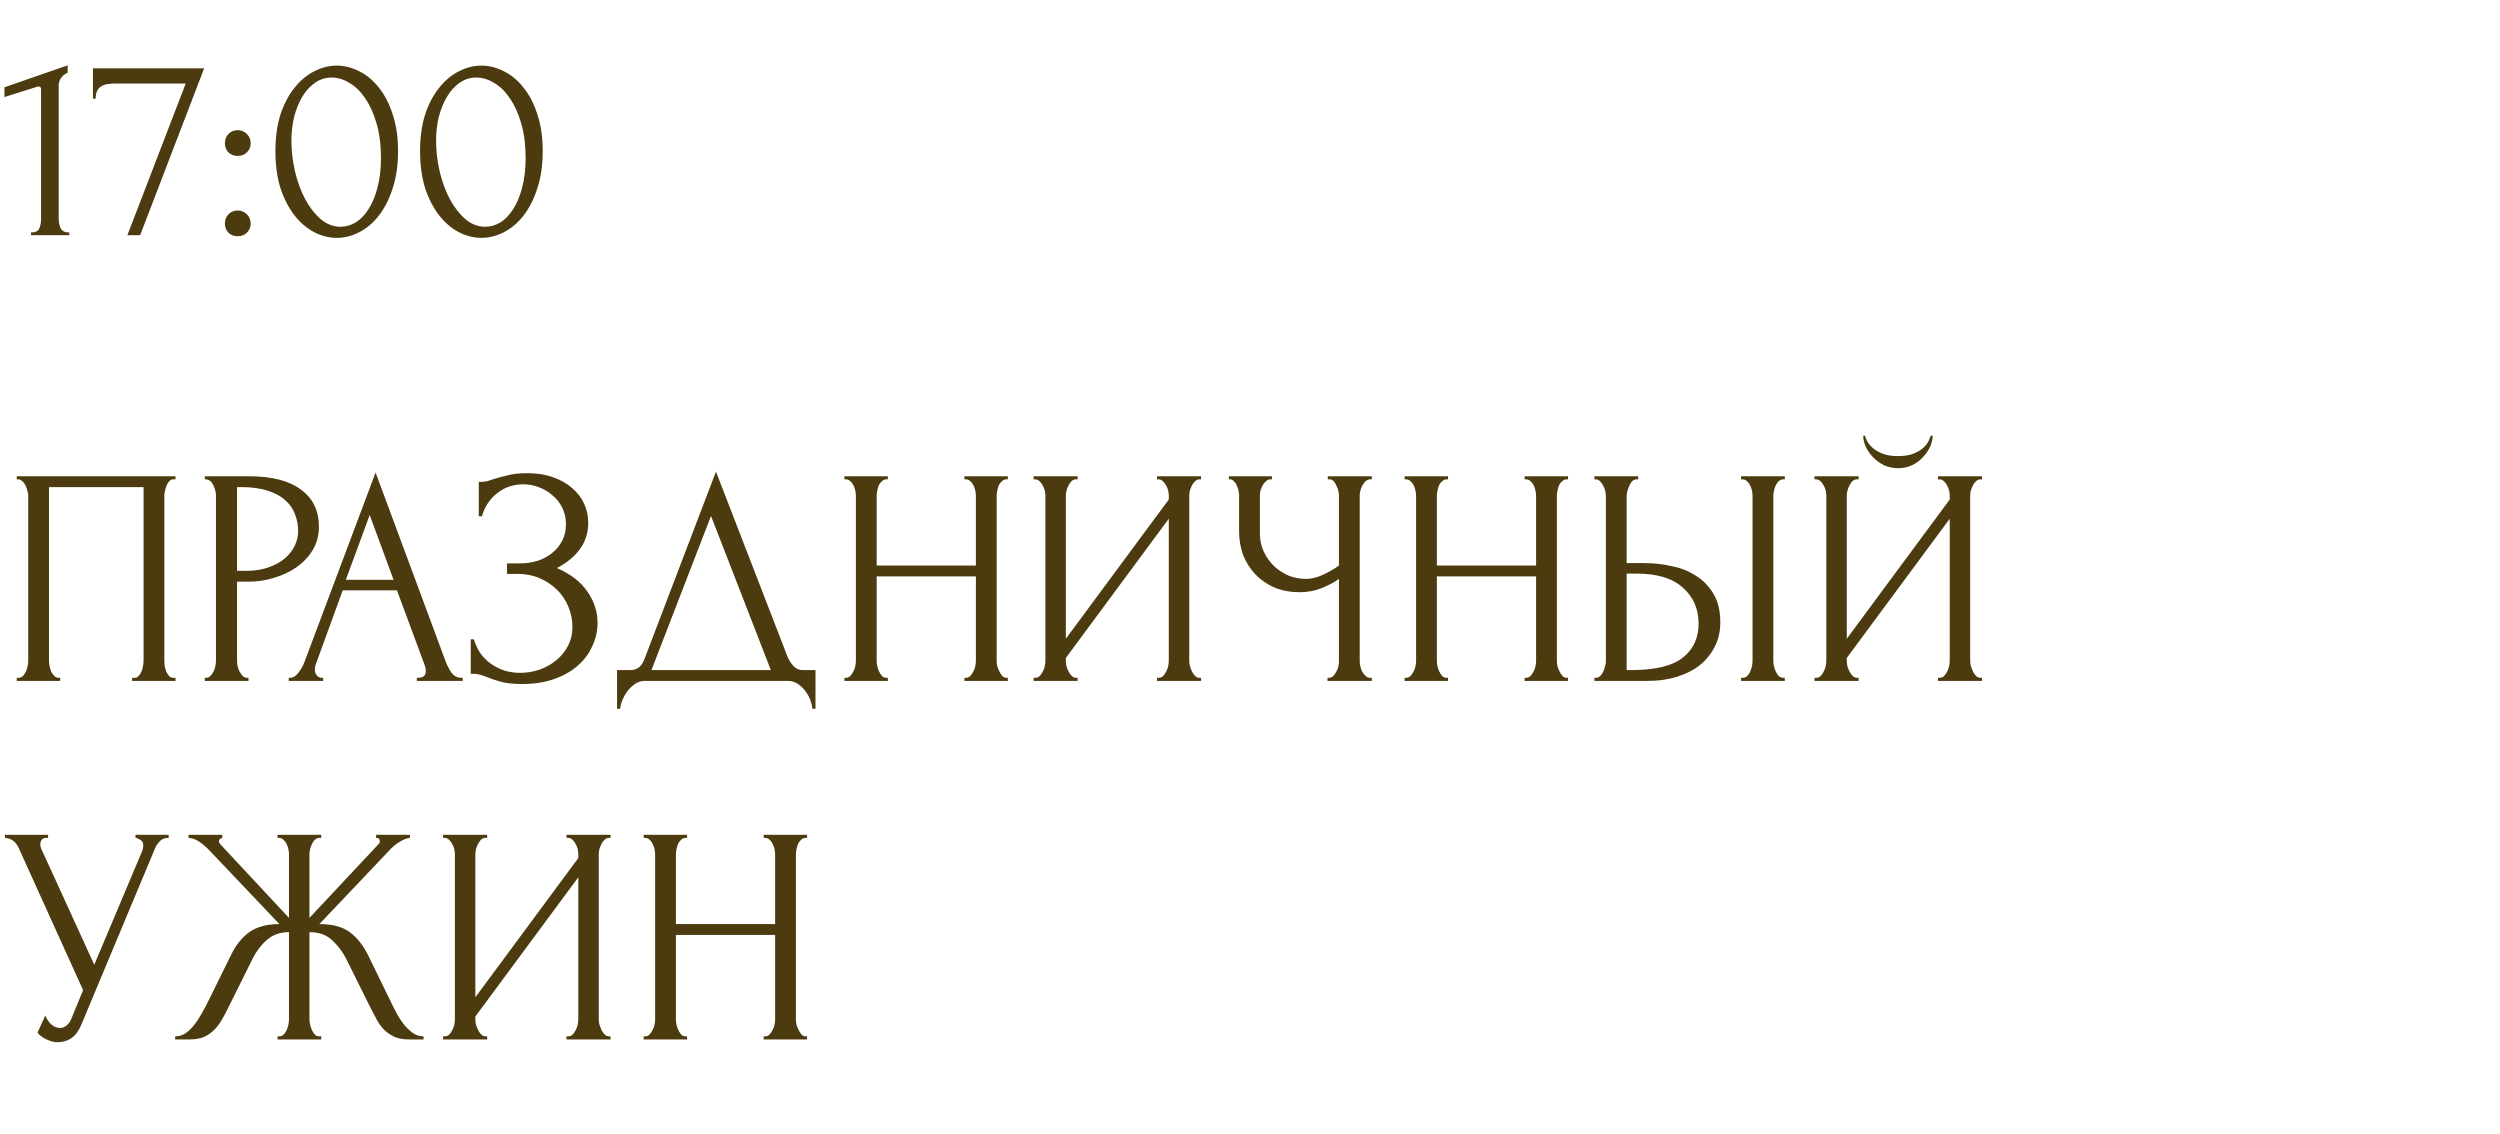 <?xml version="1.0" encoding="UTF-8"?> <svg xmlns="http://www.w3.org/2000/svg" width="258" height="117" viewBox="0 0 258 117" fill="none"><path d="M3.201 24.27V23.989C3.649 23.989 3.929 23.859 4.041 23.598C4.172 23.317 4.237 22.991 4.237 22.617V9.206C4.237 9.019 4.144 8.926 3.957 8.926C3.882 8.926 3.78 8.954 3.649 9.01L0.457 10.018V9.01L6.981 6.742V7.498C6.682 7.628 6.44 7.834 6.253 8.114C6.085 8.394 6.02 8.72 6.057 9.094V22.506C6.057 22.898 6.122 23.243 6.253 23.541C6.384 23.84 6.682 23.989 7.149 23.989V24.27H3.201ZM14.463 24.27H13.146L19.166 8.618H11.858C11.634 8.618 11.401 8.636 11.159 8.674C10.934 8.692 10.72 8.758 10.514 8.87C10.328 8.963 10.169 9.122 10.039 9.346C9.927 9.551 9.871 9.831 9.871 10.185H9.591V7.05H21.07L14.463 24.27ZM23.21 14.777C23.21 14.404 23.331 14.087 23.574 13.825C23.835 13.564 24.153 13.434 24.526 13.434C24.899 13.434 25.217 13.564 25.478 13.825C25.739 14.087 25.87 14.404 25.87 14.777C25.87 15.151 25.739 15.468 25.478 15.729C25.217 15.972 24.899 16.093 24.526 16.093C24.153 16.093 23.835 15.972 23.574 15.729C23.331 15.468 23.21 15.151 23.21 14.777ZM23.21 23.066C23.21 22.692 23.331 22.375 23.574 22.113C23.835 21.852 24.153 21.721 24.526 21.721C24.899 21.721 25.217 21.852 25.478 22.113C25.739 22.375 25.87 22.692 25.87 23.066C25.87 23.439 25.739 23.756 25.478 24.017C25.217 24.26 24.899 24.381 24.526 24.381C24.153 24.381 23.835 24.26 23.574 24.017C23.331 23.756 23.21 23.439 23.21 23.066ZM28.423 15.589C28.423 14.152 28.6 12.883 28.955 11.781C29.328 10.68 29.813 9.766 30.411 9.038C31.008 8.291 31.68 7.731 32.427 7.358C33.192 6.966 33.967 6.77 34.751 6.77C35.535 6.77 36.309 6.966 37.075 7.358C37.84 7.731 38.512 8.291 39.091 9.038C39.688 9.766 40.164 10.68 40.519 11.781C40.892 12.883 41.079 14.152 41.079 15.589C41.079 17.046 40.892 18.334 40.519 19.453C40.164 20.555 39.688 21.488 39.091 22.253C38.512 23 37.84 23.57 37.075 23.962C36.309 24.354 35.535 24.549 34.751 24.549C33.967 24.549 33.192 24.354 32.427 23.962C31.68 23.57 31.008 23 30.411 22.253C29.813 21.488 29.328 20.555 28.955 19.453C28.6 18.334 28.423 17.046 28.423 15.589ZM39.315 16.317C39.315 14.973 39.165 13.788 38.867 12.761C38.568 11.716 38.176 10.848 37.691 10.158C37.224 9.448 36.683 8.916 36.067 8.562C35.469 8.188 34.853 8.002 34.219 8.002C33.584 8.002 33.005 8.188 32.483 8.562C31.979 8.916 31.549 9.392 31.195 9.99C30.84 10.587 30.56 11.277 30.355 12.062C30.168 12.845 30.075 13.667 30.075 14.525C30.075 15.552 30.196 16.598 30.439 17.662C30.681 18.707 31.027 19.659 31.475 20.517C31.923 21.358 32.455 22.048 33.071 22.59C33.705 23.131 34.396 23.401 35.143 23.401C35.684 23.401 36.207 23.252 36.711 22.953C37.215 22.636 37.653 22.179 38.027 21.581C38.419 20.984 38.727 20.247 38.951 19.369C39.193 18.492 39.315 17.475 39.315 16.317ZM43.352 15.589C43.352 14.152 43.53 12.883 43.884 11.781C44.258 10.68 44.743 9.766 45.34 9.038C45.938 8.291 46.61 7.731 47.356 7.358C48.122 6.966 48.896 6.77 49.68 6.77C50.464 6.77 51.239 6.966 52.004 7.358C52.77 7.731 53.442 8.291 54.02 9.038C54.618 9.766 55.094 10.68 55.448 11.781C55.822 12.883 56.008 14.152 56.008 15.589C56.008 17.046 55.822 18.334 55.448 19.453C55.094 20.555 54.618 21.488 54.02 22.253C53.442 23 52.77 23.57 52.004 23.962C51.239 24.354 50.464 24.549 49.68 24.549C48.896 24.549 48.122 24.354 47.356 23.962C46.61 23.57 45.938 23 45.34 22.253C44.743 21.488 44.258 20.555 43.884 19.453C43.53 18.334 43.352 17.046 43.352 15.589ZM54.244 16.317C54.244 14.973 54.095 13.788 53.796 12.761C53.498 11.716 53.106 10.848 52.62 10.158C52.154 9.448 51.612 8.916 50.996 8.562C50.399 8.188 49.783 8.002 49.148 8.002C48.514 8.002 47.935 8.188 47.412 8.562C46.908 8.916 46.479 9.392 46.124 9.99C45.77 10.587 45.49 11.277 45.284 12.062C45.098 12.845 45.004 13.667 45.004 14.525C45.004 15.552 45.126 16.598 45.368 17.662C45.611 18.707 45.956 19.659 46.404 20.517C46.852 21.358 47.384 22.048 48 22.59C48.635 23.131 49.326 23.401 50.072 23.401C50.614 23.401 51.136 23.252 51.64 22.953C52.144 22.636 52.583 22.179 52.956 21.581C53.348 20.984 53.656 20.247 53.88 19.369C54.123 18.492 54.244 17.475 54.244 16.317Z" fill="#4D3B10"></path><path d="M1.729 69.95H1.889C2.06 69.95 2.209 69.896 2.337 69.79C2.465 69.662 2.572 69.512 2.657 69.341C2.742 69.15 2.806 68.957 2.849 68.766C2.892 68.552 2.913 68.36 2.913 68.189V51.133C2.913 50.984 2.881 50.813 2.817 50.621C2.774 50.429 2.71 50.248 2.625 50.078C2.54 49.907 2.433 49.768 2.305 49.661C2.177 49.533 2.038 49.469 1.889 49.469H1.729V49.15H18.113V49.469H17.857C17.708 49.469 17.58 49.533 17.473 49.661C17.366 49.768 17.27 49.917 17.185 50.109C17.121 50.28 17.068 50.462 17.025 50.654C16.982 50.846 16.961 51.005 16.961 51.133V68.189C16.961 68.36 16.972 68.541 16.993 68.734C17.036 68.925 17.089 69.118 17.153 69.309C17.238 69.48 17.334 69.629 17.441 69.757C17.569 69.885 17.708 69.95 17.857 69.95H18.113V70.269H13.633V69.95H13.921C14.07 69.95 14.198 69.885 14.305 69.757C14.433 69.629 14.529 69.48 14.593 69.309C14.678 69.139 14.732 68.957 14.753 68.766C14.796 68.552 14.817 68.36 14.817 68.189V50.27H5.057V68.189C5.057 68.36 5.078 68.552 5.121 68.766C5.164 68.957 5.217 69.139 5.281 69.309C5.366 69.48 5.473 69.629 5.601 69.757C5.729 69.885 5.878 69.95 6.049 69.95H6.209V70.269H1.729V69.95ZM21.135 49.15H25.679C28.047 49.15 29.839 49.608 31.055 50.526C32.292 51.422 32.911 52.702 32.911 54.365C32.911 55.261 32.697 56.062 32.271 56.766C31.844 57.469 31.279 58.067 30.575 58.557C29.892 59.027 29.113 59.389 28.239 59.645C27.385 59.901 26.532 60.029 25.679 60.029H24.463V68.189C24.463 68.36 24.484 68.552 24.527 68.766C24.569 68.957 24.633 69.139 24.719 69.309C24.825 69.48 24.932 69.629 25.039 69.757C25.167 69.885 25.316 69.95 25.487 69.95H25.647V70.269H21.135V69.95H21.295C21.444 69.95 21.583 69.885 21.711 69.757C21.839 69.629 21.945 69.48 22.031 69.309C22.116 69.139 22.18 68.957 22.223 68.766C22.265 68.552 22.287 68.36 22.287 68.189V51.133C22.287 50.835 22.201 50.493 22.031 50.109C21.86 49.725 21.615 49.512 21.295 49.469H21.135V49.15ZM24.463 50.27V58.91H25.423C26.276 58.91 27.033 58.792 27.695 58.557C28.377 58.323 28.943 58.014 29.391 57.63C29.839 57.245 30.18 56.808 30.415 56.318C30.649 55.827 30.767 55.325 30.767 54.813C30.767 54.195 30.66 53.619 30.447 53.086C30.255 52.531 29.924 52.051 29.455 51.645C29.007 51.219 28.409 50.888 27.663 50.654C26.916 50.398 25.999 50.27 24.911 50.27H24.463ZM43.016 69.95H43.176C43.688 69.95 43.944 69.715 43.944 69.246C43.944 69.075 43.912 68.894 43.848 68.701L40.968 60.925H35.368L32.584 68.573C32.52 68.744 32.488 68.904 32.488 69.053C32.488 69.331 32.562 69.555 32.712 69.725C32.861 69.875 33.021 69.95 33.192 69.95H33.352V70.269H29.8V69.95H29.96C30.237 69.95 30.504 69.79 30.76 69.469C31.037 69.128 31.261 68.734 31.432 68.285L38.76 48.766L45.928 68.094C46.077 68.52 46.28 68.936 46.536 69.341C46.813 69.747 47.165 69.95 47.592 69.95H47.752V70.269H43.016V69.95ZM35.688 59.837H40.616L38.152 53.15L35.688 59.837ZM49.411 49.725H49.699C49.869 49.725 50.061 49.704 50.275 49.661C50.488 49.597 50.712 49.523 50.947 49.438C51.352 49.309 51.832 49.181 52.387 49.053C52.941 48.904 53.613 48.83 54.403 48.83C55.405 48.83 56.291 48.968 57.059 49.245C57.848 49.523 58.509 49.896 59.043 50.365C59.597 50.835 60.013 51.379 60.291 51.998C60.568 52.616 60.707 53.278 60.707 53.981C60.707 54.984 60.419 55.88 59.843 56.669C59.288 57.438 58.499 58.088 57.475 58.621C58.925 59.261 59.981 60.083 60.643 61.086C61.325 62.067 61.667 63.133 61.667 64.285C61.667 65.118 61.485 65.918 61.123 66.686C60.781 67.454 60.28 68.126 59.619 68.701C58.957 69.278 58.147 69.736 57.187 70.078C56.227 70.419 55.128 70.59 53.891 70.59C52.995 70.59 52.269 70.515 51.715 70.365C51.16 70.216 50.68 70.056 50.275 69.885C50.019 69.779 49.773 69.694 49.539 69.629C49.325 69.566 49.101 69.534 48.867 69.534H48.579V65.981H48.899C49.091 66.579 49.347 67.102 49.667 67.549C50.008 67.976 50.392 68.328 50.819 68.606C51.245 68.883 51.704 69.096 52.195 69.246C52.685 69.374 53.187 69.438 53.699 69.438C54.36 69.438 55.011 69.331 55.651 69.118C56.312 68.883 56.888 68.563 57.379 68.157C57.891 67.752 58.296 67.261 58.595 66.686C58.915 66.088 59.075 65.427 59.075 64.701C59.075 63.976 58.936 63.283 58.659 62.621C58.381 61.939 57.987 61.352 57.475 60.861C56.984 60.371 56.397 59.976 55.715 59.678C55.032 59.379 54.285 59.23 53.475 59.23H52.323V58.142H53.635C54.275 58.142 54.883 58.056 55.459 57.886C56.035 57.694 56.536 57.427 56.963 57.086C57.411 56.723 57.763 56.296 58.019 55.806C58.275 55.315 58.403 54.749 58.403 54.109C58.403 53.469 58.275 52.894 58.019 52.382C57.763 51.87 57.421 51.443 56.995 51.102C56.589 50.739 56.12 50.462 55.587 50.27C55.075 50.078 54.541 49.981 53.987 49.981C53.539 49.981 53.101 50.045 52.675 50.173C52.248 50.301 51.843 50.504 51.459 50.782C51.075 51.059 50.733 51.4 50.435 51.806C50.136 52.211 49.901 52.702 49.731 53.278H49.411V49.725ZM84.159 69.15V73.15H83.839C83.818 72.872 83.743 72.563 83.615 72.222C83.487 71.88 83.306 71.56 83.071 71.261C82.858 70.984 82.602 70.749 82.303 70.558C82.004 70.365 81.674 70.269 81.311 70.269H66.559C66.196 70.269 65.866 70.365 65.567 70.558C65.268 70.771 65.002 71.016 64.767 71.293C64.554 71.592 64.372 71.912 64.223 72.254C64.095 72.595 64.02 72.894 63.999 73.15H63.679V69.15H65.087C65.77 69.15 66.25 68.755 66.527 67.966L73.887 48.669L81.311 67.87C81.46 68.189 81.663 68.488 81.919 68.766C82.175 69.022 82.474 69.15 82.815 69.15H84.159ZM67.231 69.15H79.551L73.375 53.245L67.231 69.15ZM99.528 69.95H99.688C99.838 69.95 99.976 69.896 100.104 69.79C100.232 69.662 100.339 69.512 100.424 69.341C100.531 69.15 100.606 68.957 100.648 68.766C100.691 68.552 100.712 68.36 100.712 68.189V59.486H90.472V68.189C90.472 68.36 90.494 68.552 90.536 68.766C90.579 68.957 90.643 69.139 90.728 69.309C90.814 69.48 90.91 69.629 91.016 69.757C91.144 69.885 91.294 69.95 91.464 69.95H91.624V70.269H87.144V69.95H87.304C87.454 69.95 87.592 69.896 87.72 69.79C87.848 69.662 87.955 69.512 88.04 69.341C88.147 69.15 88.222 68.957 88.264 68.766C88.307 68.552 88.328 68.36 88.328 68.189V51.133C88.328 50.984 88.307 50.813 88.264 50.621C88.222 50.429 88.158 50.248 88.072 50.078C87.987 49.907 87.88 49.768 87.752 49.661C87.624 49.533 87.475 49.469 87.304 49.469H87.144V49.15H91.624V49.469H91.464C91.294 49.469 91.144 49.533 91.016 49.661C90.888 49.768 90.782 49.907 90.696 50.078C90.632 50.248 90.579 50.429 90.536 50.621C90.494 50.813 90.472 50.984 90.472 51.133V58.365H100.712V51.133C100.712 50.984 100.691 50.813 100.648 50.621C100.606 50.429 100.542 50.248 100.456 50.078C100.371 49.907 100.264 49.768 100.136 49.661C100.008 49.533 99.859 49.469 99.688 49.469H99.528V49.15H104.008V49.469H103.848C103.678 49.469 103.528 49.533 103.4 49.661C103.272 49.768 103.166 49.907 103.08 50.078C103.016 50.248 102.963 50.429 102.92 50.621C102.878 50.813 102.856 50.984 102.856 51.133V68.189C102.856 68.36 102.878 68.552 102.92 68.766C102.984 68.957 103.059 69.139 103.144 69.309C103.23 69.48 103.326 69.629 103.432 69.757C103.56 69.885 103.699 69.95 103.848 69.95H104.008V70.269H99.528V69.95ZM119.403 69.95H119.563C119.733 69.95 119.883 69.896 120.011 69.79C120.139 69.662 120.245 69.512 120.331 69.341C120.437 69.15 120.512 68.957 120.555 68.766C120.597 68.552 120.619 68.36 120.619 68.189V53.533L109.995 67.901V68.189C109.995 68.36 110.016 68.552 110.059 68.766C110.123 68.957 110.197 69.139 110.283 69.309C110.368 69.48 110.475 69.629 110.603 69.757C110.731 69.885 110.88 69.95 111.051 69.95H111.211V70.269H106.667V69.95H106.827C106.997 69.95 107.147 69.896 107.275 69.79C107.403 69.662 107.509 69.512 107.595 69.341C107.701 69.15 107.776 68.957 107.819 68.766C107.861 68.552 107.883 68.36 107.883 68.189V51.133C107.883 50.984 107.861 50.813 107.819 50.621C107.776 50.429 107.701 50.248 107.595 50.078C107.509 49.907 107.403 49.768 107.275 49.661C107.147 49.533 106.997 49.469 106.827 49.469H106.667V49.15H111.211V49.469H110.955C110.805 49.491 110.667 49.566 110.539 49.694C110.432 49.822 110.336 49.971 110.251 50.142C110.165 50.291 110.101 50.462 110.059 50.654C110.016 50.824 109.995 50.984 109.995 51.133V65.918L120.619 51.55V51.133C120.619 50.984 120.597 50.813 120.555 50.621C120.512 50.429 120.437 50.248 120.331 50.078C120.245 49.907 120.139 49.768 120.011 49.661C119.883 49.533 119.733 49.469 119.563 49.469H119.403V49.15H123.947V49.469H123.787C123.616 49.469 123.467 49.533 123.339 49.661C123.211 49.768 123.104 49.907 123.019 50.078C122.933 50.248 122.859 50.429 122.795 50.621C122.752 50.813 122.731 50.984 122.731 51.133V68.189C122.731 68.36 122.752 68.541 122.795 68.734C122.859 68.925 122.933 69.118 123.019 69.309C123.104 69.48 123.211 69.629 123.339 69.757C123.467 69.885 123.616 69.95 123.787 69.95H123.947V70.269H119.403V69.95ZM136.995 69.95H137.155C137.304 69.95 137.443 69.896 137.571 69.79C137.699 69.662 137.806 69.512 137.891 69.341C137.998 69.171 138.072 68.99 138.115 68.797C138.158 68.606 138.179 68.424 138.179 68.254V59.742C137.752 60.062 137.176 60.371 136.451 60.669C135.726 60.968 134.958 61.117 134.147 61.117C133.187 61.117 132.312 60.958 131.523 60.638C130.755 60.296 130.094 59.837 129.539 59.261C129.006 58.685 128.59 58.024 128.291 57.278C128.014 56.51 127.875 55.699 127.875 54.846V51.133C127.875 50.984 127.854 50.813 127.811 50.621C127.768 50.429 127.704 50.248 127.619 50.078C127.555 49.907 127.459 49.768 127.331 49.661C127.224 49.533 127.107 49.469 126.979 49.469H126.819V49.15H131.267V49.469H131.107C130.936 49.469 130.787 49.533 130.659 49.661C130.531 49.768 130.414 49.907 130.307 50.078C130.222 50.248 130.147 50.429 130.083 50.621C130.04 50.813 130.019 50.984 130.019 51.133V55.038C130.019 55.742 130.158 56.382 130.435 56.958C130.712 57.533 131.075 58.035 131.523 58.462C131.971 58.867 132.472 59.187 133.027 59.422C133.603 59.635 134.179 59.742 134.755 59.742C135.331 59.742 135.918 59.603 136.515 59.325C137.112 59.048 137.667 58.728 138.179 58.365V51.133C138.179 50.984 138.158 50.824 138.115 50.654C138.072 50.462 138.008 50.291 137.923 50.142C137.859 49.971 137.774 49.822 137.667 49.694C137.56 49.566 137.432 49.491 137.283 49.469H137.027V49.15H141.571V49.469H141.315C141.166 49.491 141.027 49.566 140.899 49.694C140.771 49.822 140.664 49.971 140.579 50.142C140.494 50.291 140.43 50.462 140.387 50.654C140.344 50.824 140.323 50.984 140.323 51.133V68.254C140.323 68.403 140.344 68.573 140.387 68.766C140.43 68.957 140.494 69.139 140.579 69.309C140.664 69.459 140.771 69.597 140.899 69.725C141.027 69.853 141.166 69.928 141.315 69.95H141.571V70.269H136.995V69.95ZM157.341 69.95H157.501C157.65 69.95 157.789 69.896 157.917 69.79C158.045 69.662 158.151 69.512 158.237 69.341C158.343 69.15 158.418 68.957 158.461 68.766C158.503 68.552 158.525 68.36 158.525 68.189V59.486H148.285V68.189C148.285 68.36 148.306 68.552 148.349 68.766C148.391 68.957 148.455 69.139 148.541 69.309C148.626 69.48 148.722 69.629 148.829 69.757C148.957 69.885 149.106 69.95 149.277 69.95H149.437V70.269H144.957V69.95H145.117C145.266 69.95 145.405 69.896 145.533 69.79C145.661 69.662 145.767 69.512 145.853 69.341C145.959 69.15 146.034 68.957 146.077 68.766C146.119 68.552 146.141 68.36 146.141 68.189V51.133C146.141 50.984 146.119 50.813 146.077 50.621C146.034 50.429 145.97 50.248 145.885 50.078C145.799 49.907 145.693 49.768 145.565 49.661C145.437 49.533 145.287 49.469 145.117 49.469H144.957V49.15H149.437V49.469H149.277C149.106 49.469 148.957 49.533 148.829 49.661C148.701 49.768 148.594 49.907 148.509 50.078C148.445 50.248 148.391 50.429 148.349 50.621C148.306 50.813 148.285 50.984 148.285 51.133V58.365H158.525V51.133C158.525 50.984 158.503 50.813 158.461 50.621C158.418 50.429 158.354 50.248 158.269 50.078C158.183 49.907 158.077 49.768 157.949 49.661C157.821 49.533 157.671 49.469 157.501 49.469H157.341V49.15H161.821V49.469H161.661C161.49 49.469 161.341 49.533 161.213 49.661C161.085 49.768 160.978 49.907 160.893 50.078C160.829 50.248 160.775 50.429 160.733 50.621C160.69 50.813 160.669 50.984 160.669 51.133V68.189C160.669 68.36 160.69 68.552 160.733 68.766C160.797 68.957 160.871 69.139 160.957 69.309C161.042 69.48 161.138 69.629 161.245 69.757C161.373 69.885 161.511 69.95 161.661 69.95H161.821V70.269H157.341V69.95ZM164.543 69.95H164.703C164.852 69.95 164.991 69.896 165.119 69.79C165.247 69.662 165.354 69.512 165.439 69.341C165.524 69.171 165.588 68.99 165.631 68.797C165.695 68.606 165.727 68.435 165.727 68.285V51.23C165.727 51.08 165.706 50.899 165.663 50.685C165.62 50.472 165.546 50.28 165.439 50.109C165.354 49.939 165.247 49.789 165.119 49.661C164.991 49.533 164.852 49.469 164.703 49.469H164.543V49.15H169.055V49.469H168.831C168.532 49.512 168.298 49.747 168.127 50.173C167.956 50.579 167.871 50.931 167.871 51.23V58.109H169.663C170.644 58.109 171.604 58.216 172.543 58.429C173.503 58.621 174.346 58.963 175.071 59.453C175.818 59.923 176.415 60.552 176.863 61.342C177.311 62.109 177.535 63.069 177.535 64.222C177.535 65.16 177.343 66.003 176.959 66.749C176.575 67.496 176.052 68.136 175.391 68.669C174.73 69.181 173.94 69.576 173.023 69.853C172.127 70.131 171.156 70.269 170.111 70.269H164.543V69.95ZM168.351 69.15C170.826 69.15 172.596 68.723 173.663 67.87C174.751 67.016 175.295 65.843 175.295 64.35C175.295 62.835 174.751 61.597 173.663 60.638C172.596 59.678 171.018 59.197 168.927 59.197H167.871V69.15H168.351ZM179.679 49.15H184.191V49.469H183.935C183.786 49.491 183.647 49.566 183.519 49.694C183.412 49.822 183.316 49.971 183.231 50.142C183.167 50.291 183.114 50.462 183.071 50.654C183.028 50.824 183.007 50.984 183.007 51.133V68.189C183.007 68.36 183.028 68.541 183.071 68.734C183.114 68.925 183.178 69.118 183.263 69.309C183.348 69.48 183.444 69.629 183.551 69.757C183.679 69.864 183.818 69.928 183.967 69.95H184.191V70.269H179.679V69.95H179.839C180.01 69.95 180.159 69.896 180.287 69.79C180.415 69.662 180.522 69.512 180.607 69.341C180.692 69.15 180.756 68.957 180.799 68.766C180.842 68.552 180.863 68.36 180.863 68.189V51.133C180.863 50.984 180.842 50.813 180.799 50.621C180.756 50.429 180.692 50.248 180.607 50.078C180.522 49.907 180.415 49.768 180.287 49.661C180.159 49.533 180.01 49.469 179.839 49.469H179.679V49.15ZM199.452 44.958C199.452 45.32 199.367 45.694 199.196 46.078C199.026 46.462 198.78 46.824 198.46 47.166C198.162 47.507 197.788 47.784 197.34 47.998C196.914 48.211 196.434 48.318 195.9 48.318C195.388 48.318 194.908 48.221 194.46 48.029C194.034 47.816 193.66 47.55 193.34 47.23C193.02 46.91 192.764 46.547 192.572 46.142C192.38 45.736 192.284 45.342 192.284 44.958H192.476C192.498 45.086 192.562 45.267 192.668 45.502C192.796 45.736 192.988 45.971 193.244 46.206C193.5 46.44 193.842 46.643 194.268 46.813C194.695 46.984 195.228 47.069 195.868 47.069C196.53 47.069 197.063 46.984 197.468 46.813C197.895 46.643 198.236 46.44 198.492 46.206C198.748 45.971 198.93 45.736 199.036 45.502C199.143 45.267 199.218 45.086 199.26 44.958H199.452ZM199.996 69.95H200.156C200.327 69.95 200.476 69.896 200.604 69.79C200.732 69.662 200.839 69.512 200.924 69.341C201.031 69.15 201.106 68.957 201.148 68.766C201.191 68.552 201.212 68.36 201.212 68.189V53.533L190.588 67.901V68.189C190.588 68.36 190.61 68.552 190.652 68.766C190.716 68.957 190.791 69.139 190.876 69.309C190.962 69.48 191.068 69.629 191.196 69.757C191.324 69.885 191.474 69.95 191.644 69.95H191.804V70.269H187.26V69.95H187.42C187.591 69.95 187.74 69.896 187.868 69.79C187.996 69.662 188.103 69.512 188.188 69.341C188.295 69.15 188.37 68.957 188.412 68.766C188.455 68.552 188.476 68.36 188.476 68.189V51.133C188.476 50.984 188.455 50.813 188.412 50.621C188.37 50.429 188.295 50.248 188.188 50.078C188.103 49.907 187.996 49.768 187.868 49.661C187.74 49.533 187.591 49.469 187.42 49.469H187.26V49.15H191.804V49.469H191.548C191.399 49.491 191.26 49.566 191.132 49.694C191.026 49.822 190.93 49.971 190.844 50.142C190.759 50.291 190.695 50.462 190.652 50.654C190.61 50.824 190.588 50.984 190.588 51.133V65.918L201.212 51.55V51.133C201.212 50.984 201.191 50.813 201.148 50.621C201.106 50.429 201.031 50.248 200.924 50.078C200.839 49.907 200.732 49.768 200.604 49.661C200.476 49.533 200.327 49.469 200.156 49.469H199.996V49.15H204.54V49.469H204.38C204.21 49.469 204.06 49.533 203.932 49.661C203.804 49.768 203.698 49.907 203.612 50.078C203.527 50.248 203.452 50.429 203.388 50.621C203.346 50.813 203.324 50.984 203.324 51.133V68.189C203.324 68.36 203.346 68.541 203.388 68.734C203.452 68.925 203.527 69.118 203.612 69.309C203.698 69.48 203.804 69.629 203.932 69.757C204.06 69.885 204.21 69.95 204.38 69.95H204.54V70.269H199.996V69.95ZM0.513 86.15H4.961V86.469H4.769C4.534 86.469 4.374 86.544 4.289 86.694C4.204 86.822 4.161 86.96 4.161 87.109C4.161 87.216 4.172 87.312 4.193 87.397C4.214 87.483 4.236 87.547 4.257 87.59L9.729 99.558L14.625 87.942C14.646 87.899 14.678 87.814 14.721 87.686C14.764 87.536 14.785 87.397 14.785 87.269C14.785 86.971 14.678 86.768 14.465 86.662C14.252 86.534 14.092 86.469 13.985 86.469V86.15H17.409V86.469C17.025 86.469 16.726 86.576 16.513 86.79C16.321 86.981 16.172 87.184 16.065 87.397L8.385 105.766C8.129 106.384 7.788 106.843 7.361 107.142C6.934 107.419 6.476 107.558 5.985 107.558C5.665 107.558 5.377 107.504 5.121 107.398C4.865 107.312 4.641 107.206 4.449 107.078C4.257 106.95 4.108 106.832 4.001 106.726C3.916 106.619 3.873 106.566 3.873 106.566L4.673 104.806C4.844 105.211 5.068 105.531 5.345 105.766C5.622 105.979 5.91 106.086 6.209 106.086C6.401 106.086 6.593 106.022 6.785 105.894C6.998 105.744 7.18 105.52 7.329 105.222L8.577 102.182L1.921 87.493C1.622 86.853 1.153 86.512 0.513 86.469V86.15ZM28.639 106.95H28.799C28.97 106.95 29.119 106.896 29.247 106.79C29.375 106.662 29.482 106.512 29.567 106.342C29.653 106.15 29.717 105.958 29.759 105.766C29.802 105.552 29.823 105.36 29.823 105.19V96.198C28.906 96.198 28.149 96.464 27.551 96.998C26.954 97.51 26.463 98.15 26.079 98.918L23.519 104.07C23.327 104.475 23.114 104.87 22.879 105.254C22.666 105.638 22.41 105.979 22.111 106.278C21.813 106.576 21.461 106.822 21.055 107.014C20.65 107.184 20.149 107.27 19.551 107.27H18.079V106.95C18.485 106.95 18.858 106.832 19.199 106.598C19.541 106.342 19.839 106.043 20.095 105.702C20.373 105.339 20.607 104.976 20.799 104.614C21.013 104.251 21.183 103.942 21.311 103.686L23.839 98.566C24.33 97.541 24.959 96.752 25.727 96.198C26.517 95.643 27.551 95.365 28.831 95.365L21.631 87.781C21.269 87.397 20.906 87.088 20.543 86.853C20.202 86.619 19.839 86.491 19.455 86.469V86.15H22.943V86.469C22.709 86.534 22.591 86.651 22.591 86.822C22.591 86.885 22.634 86.981 22.719 87.109L29.823 94.725V88.133C29.823 87.984 29.802 87.814 29.759 87.621C29.717 87.43 29.653 87.248 29.567 87.078C29.482 86.907 29.375 86.768 29.247 86.662C29.119 86.534 28.97 86.469 28.799 86.469H28.639V86.15H33.151V86.469H32.895C32.597 86.512 32.362 86.725 32.191 87.109C32.021 87.493 31.935 87.835 31.935 88.133V94.725L39.071 87.109C39.157 87.024 39.199 86.928 39.199 86.822C39.199 86.587 39.071 86.469 38.815 86.469V86.15H42.303V86.469C41.941 86.512 41.567 86.662 41.183 86.918C40.799 87.152 40.458 87.44 40.159 87.781L32.959 95.365C34.303 95.365 35.349 95.643 36.095 96.198C36.842 96.752 37.471 97.541 37.983 98.566L40.479 103.686C40.607 103.942 40.767 104.251 40.959 104.614C41.151 104.976 41.386 105.339 41.663 105.702C41.941 106.043 42.25 106.342 42.591 106.598C42.933 106.832 43.306 106.95 43.711 106.95V107.27H42.207C41.631 107.27 41.141 107.184 40.735 107.014C40.33 106.822 39.978 106.587 39.679 106.31C39.381 106.011 39.125 105.67 38.911 105.286C38.698 104.902 38.485 104.496 38.271 104.07L35.711 98.918C35.327 98.171 34.837 97.531 34.239 96.998C33.663 96.464 32.895 96.198 31.935 96.198V105.19C31.935 105.36 31.957 105.542 31.999 105.734C32.042 105.926 32.106 106.118 32.191 106.31C32.277 106.48 32.373 106.63 32.479 106.758C32.607 106.886 32.757 106.95 32.927 106.95H33.151V107.27H28.639V106.95ZM58.465 106.95H58.625C58.796 106.95 58.945 106.896 59.073 106.79C59.201 106.662 59.308 106.512 59.393 106.342C59.5 106.15 59.574 105.958 59.617 105.766C59.66 105.552 59.681 105.36 59.681 105.19V90.534L49.057 104.902V105.19C49.057 105.36 49.078 105.552 49.121 105.766C49.185 105.958 49.26 106.139 49.345 106.31C49.43 106.48 49.537 106.63 49.665 106.758C49.793 106.886 49.942 106.95 50.113 106.95H50.273V107.27H45.729V106.95H45.889C46.06 106.95 46.209 106.896 46.337 106.79C46.465 106.662 46.572 106.512 46.657 106.342C46.764 106.15 46.838 105.958 46.881 105.766C46.924 105.552 46.945 105.36 46.945 105.19V88.133C46.945 87.984 46.924 87.814 46.881 87.621C46.838 87.43 46.764 87.248 46.657 87.078C46.572 86.907 46.465 86.768 46.337 86.662C46.209 86.534 46.06 86.469 45.889 86.469H45.729V86.15H50.273V86.469H50.017C49.868 86.491 49.729 86.566 49.601 86.694C49.494 86.822 49.398 86.971 49.313 87.141C49.228 87.291 49.164 87.462 49.121 87.653C49.078 87.824 49.057 87.984 49.057 88.133V102.918L59.681 88.549V88.133C59.681 87.984 59.66 87.814 59.617 87.621C59.574 87.43 59.5 87.248 59.393 87.078C59.308 86.907 59.201 86.768 59.073 86.662C58.945 86.534 58.796 86.469 58.625 86.469H58.465V86.15H63.009V86.469H62.849C62.678 86.469 62.529 86.534 62.401 86.662C62.273 86.768 62.166 86.907 62.081 87.078C61.996 87.248 61.921 87.43 61.857 87.621C61.814 87.814 61.793 87.984 61.793 88.133V105.19C61.793 105.36 61.814 105.542 61.857 105.734C61.921 105.926 61.996 106.118 62.081 106.31C62.166 106.48 62.273 106.63 62.401 106.758C62.529 106.886 62.678 106.95 62.849 106.95H63.009V107.27H58.465V106.95ZM78.81 106.95H78.97C79.119 106.95 79.258 106.896 79.386 106.79C79.514 106.662 79.62 106.512 79.706 106.342C79.812 106.15 79.887 105.958 79.93 105.766C79.972 105.552 79.994 105.36 79.994 105.19V96.486H69.754V105.19C69.754 105.36 69.775 105.552 69.818 105.766C69.86 105.958 69.924 106.139 70.01 106.31C70.095 106.48 70.191 106.63 70.298 106.758C70.426 106.886 70.575 106.95 70.746 106.95H70.906V107.27H66.426V106.95H66.586C66.735 106.95 66.874 106.896 67.002 106.79C67.13 106.662 67.236 106.512 67.322 106.342C67.428 106.15 67.503 105.958 67.546 105.766C67.588 105.552 67.61 105.36 67.61 105.19V88.133C67.61 87.984 67.588 87.814 67.546 87.621C67.503 87.43 67.439 87.248 67.354 87.078C67.268 86.907 67.162 86.768 67.034 86.662C66.906 86.534 66.756 86.469 66.586 86.469H66.426V86.15H70.906V86.469H70.746C70.575 86.469 70.426 86.534 70.298 86.662C70.17 86.768 70.063 86.907 69.978 87.078C69.914 87.248 69.86 87.43 69.818 87.621C69.775 87.814 69.754 87.984 69.754 88.133V95.365H79.994V88.133C79.994 87.984 79.972 87.814 79.93 87.621C79.887 87.43 79.823 87.248 79.738 87.078C79.652 86.907 79.546 86.768 79.418 86.662C79.29 86.534 79.14 86.469 78.97 86.469H78.81V86.15H83.29V86.469H83.13C82.959 86.469 82.81 86.534 82.682 86.662C82.554 86.768 82.447 86.907 82.362 87.078C82.298 87.248 82.244 87.43 82.202 87.621C82.159 87.814 82.138 87.984 82.138 88.133V105.19C82.138 105.36 82.159 105.552 82.202 105.766C82.266 105.958 82.34 106.139 82.426 106.31C82.511 106.48 82.607 106.63 82.714 106.758C82.842 106.886 82.98 106.95 83.13 106.95H83.29V107.27H78.81V106.95Z" fill="#4D3B10"></path></svg> 
